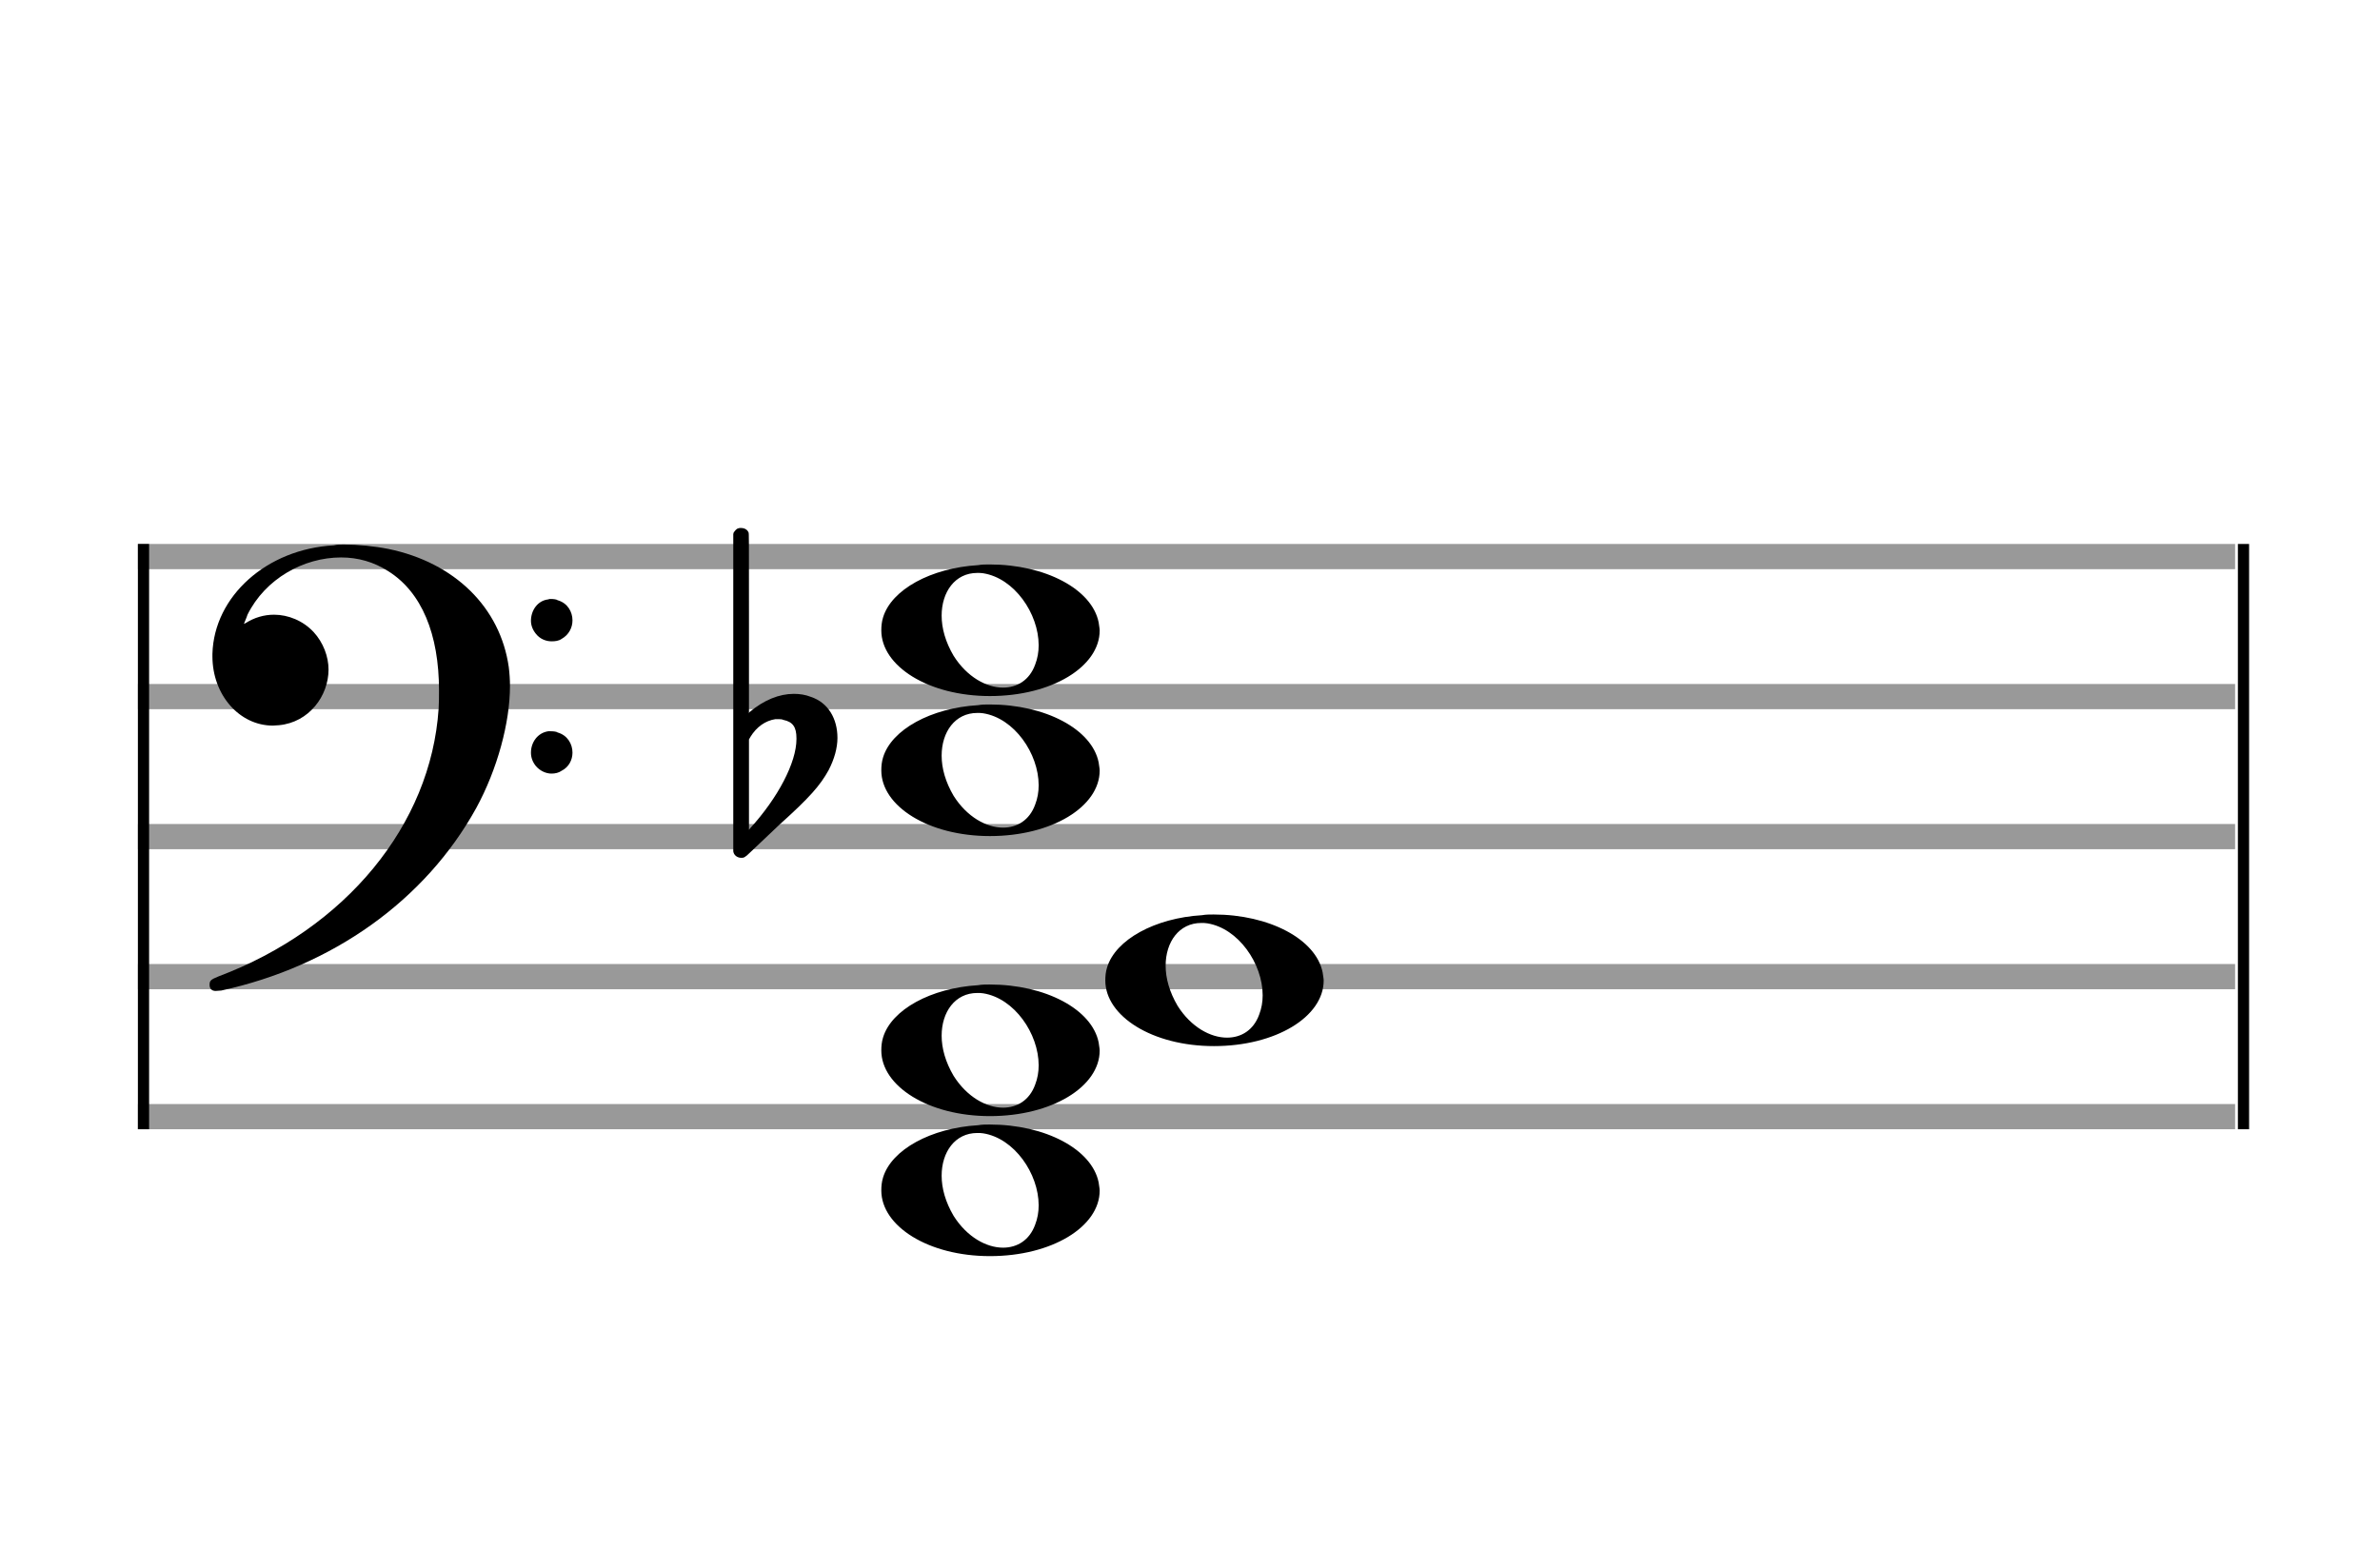 <?xml version="1.0" encoding="utf-8"?>
<!DOCTYPE svg PUBLIC "-//W3C//DTD SVG 1.1//EN" "http://www.w3.org/Graphics/SVG/1.1/DTD/svg11.dtd">
<svg version="1.1" id="Layer_1" xmlns="http://www.w3.org/2000/svg"
     xmlns:xlink="http://www.w3.org/1999/xlink" x="0px" y="0px"
     width="170px" height="110.769px" viewBox="0 0 170 110.769"
     enable-background="new 0 0 170 110.769" xml:space="preserve"><rect stroke-width="0.3" fill="#999999" stroke="#999999" font-family="Arial" font-size="10pt" font-weight="normal" font-style="normal" x="10" y="39" width="149.5" height="1.5" ></rect>
<rect stroke-width="0.3" fill="#999999" stroke="#999999" font-family="Arial" font-size="10pt" font-weight="normal" font-style="normal" x="10" y="49" width="149.5" height="1.5" ></rect>
<rect stroke-width="0.3" fill="#999999" stroke="#999999" font-family="Arial" font-size="10pt" font-weight="normal" font-style="normal" x="10" y="59" width="149.5" height="1.5" ></rect>
<rect stroke-width="0.3" fill="#999999" stroke="#999999" font-family="Arial" font-size="10pt" font-weight="normal" font-style="normal" x="10" y="69" width="149.5" height="1.5" ></rect>
<rect stroke-width="0.3" fill="#999999" stroke="#999999" font-family="Arial" font-size="10pt" font-weight="normal" font-style="normal" x="10" y="79" width="149.5" height="1.5" ></rect>
<rect stroke-width="0.3" fill="black" stroke="black" font-family="Arial" font-size="10pt" font-weight="normal" font-style="normal" x="10" y="39" width="0.5" height="41.5" ></rect>
<rect stroke-width="0.3" fill="black" stroke="black" font-family="Arial" font-size="10pt" font-weight="normal" font-style="normal" x="160" y="39" width="0.5" height="41.5" ></rect>
<path stroke-width="0.3" fill="black" stroke="none" font-family="Arial" font-size="10pt" font-weight="normal" font-style="normal" x="160" y="39" width="0.5" height="41.5" d="M15 49M23.842 38.949C24.072 38.891,24.302 38.891,24.562 38.891C25.57 38.891,26.75 39.006,27.758 39.208C32.482 40.187,35.736 43.384,36.341 47.646C36.398 48.107,36.427 48.539,36.427 49C36.427 51.592,35.534 54.933,34.008 57.726C30.379 64.293,23.755 69.016,15.806 70.744C15.662 70.744,15.547 70.773,15.403 70.773C15.115 70.773,14.971 70.6,14.971 70.341C14.971 70.053,15.029 69.966,15.605 69.736C24.706 66.309,30.782 58.907,31.33 50.613C31.358 50.181,31.358 49.691,31.358 49.317C31.358 45.285,30.12 42.29,27.73 40.792C26.693 40.13,25.57 39.813,24.36 39.813C21.682 39.813,18.946 41.339,17.678 43.902C17.621 44.104,17.419 44.536,17.419 44.565C17.419 44.565,17.419 44.565,17.419 44.565C17.419 44.565,17.448 44.536,17.534 44.507C18.168 44.104,18.859 43.902,19.579 43.902C20.587 43.902,21.653 44.334,22.402 45.141C23.093 45.89,23.467 46.898,23.467 47.819C23.467 49.691,22.085 51.592,19.925 51.794C19.781 51.794,19.637 51.822,19.493 51.822C17.102 51.822,15.173 49.634,15.173 46.869C15.173 46.811,15.173 46.725,15.173 46.696C15.288 42.578,19.061 39.208,23.842 38.949M39.163 42.808C39.221 42.779,39.25 42.779,39.336 42.779C39.538 42.779,39.768 42.808,39.826 42.866C40.546 43.067,40.891 43.701,40.891 44.306C40.891 44.824,40.632 45.342,40.114 45.63C39.912 45.774,39.653 45.803,39.394 45.803C38.99 45.803,38.558 45.63,38.27 45.256C38.04 44.968,37.925 44.651,37.925 44.334C37.925 43.614,38.386 42.894,39.163 42.808M39.163 52.226C39.221 52.226,39.25 52.226,39.336 52.226C39.538 52.226,39.768 52.254,39.826 52.312C40.546 52.514,40.891 53.147,40.891 53.752C40.891 54.27,40.632 54.789,40.114 55.048C39.912 55.192,39.653 55.25,39.394 55.25C38.99 55.25,38.558 55.048,38.27 54.702C38.04 54.414,37.925 54.098,37.925 53.752C37.925 53.032,38.386 52.341,39.163 52.226" ></path>
<g class="vf-stavenote" ><g class="vf-note" pointer-events="bounding-box" ><g class="vf-notehead" pointer-events="bounding-box" ><path stroke-width="0.3" fill="black" stroke="none" font-family="Arial" font-size="10pt" font-weight="normal" font-style="normal" x="160" y="39" width="0.5" height="41.5" d="M62.951 85M69.855 80.363C70.133 80.313,70.41 80.313,70.687 80.313C74.669 80.313,77.995 82.077,78.474 84.446C78.499 84.672,78.549 84.874,78.549 85.025C78.549 87.621,75.122 89.712,70.712 89.712C66.302 89.712,62.951 87.57,62.951 85.025C62.951 84.723,62.976 84.42,63.077 84.093C63.681 82.102,66.504 80.565,69.855 80.363M70.233 80.943C70.107 80.918,69.931 80.918,69.805 80.918C68.217 80.918,67.26 82.278,67.26 83.967C67.26 84.874,67.537 85.857,68.117 86.84C69.074 88.352,70.46 89.108,71.645 89.108C72.653 89.108,73.535 88.578,73.938 87.47C74.114 87.016,74.19 86.562,74.19 86.084C74.19 83.816,72.451 81.296,70.233 80.943" ></path>
</g>
<g class="vf-notehead" pointer-events="bounding-box" ><path stroke-width="0.3" fill="black" stroke="none" font-family="Arial" font-size="10pt" font-weight="normal" font-style="normal" x="160" y="39" width="0.5" height="41.5" d="M62.951 75M69.855 70.363C70.133 70.313,70.41 70.313,70.687 70.313C74.669 70.313,77.995 72.077,78.474 74.446C78.499 74.672,78.549 74.874,78.549 75.025C78.549 77.621,75.122 79.712,70.712 79.712C66.302 79.712,62.951 77.57,62.951 75.025C62.951 74.723,62.976 74.42,63.077 74.093C63.681 72.102,66.504 70.565,69.855 70.363M70.233 70.943C70.107 70.918,69.931 70.918,69.805 70.918C68.217 70.918,67.26 72.278,67.26 73.967C67.26 74.874,67.537 75.857,68.117 76.84C69.074 78.352,70.46 79.108,71.645 79.108C72.653 79.108,73.535 78.578,73.938 77.47C74.114 77.016,74.19 76.562,74.19 76.084C74.19 73.816,72.451 71.296,70.233 70.943" ></path>
</g>
<g class="vf-notehead" pointer-events="bounding-box" ><path stroke-width="0.3" fill="black" stroke="none" font-family="Arial" font-size="10pt" font-weight="normal" font-style="normal" x="160" y="39" width="0.5" height="41.5" d="M78.951 70M85.855 65.363C86.133 65.313,86.41 65.313,86.687 65.313C90.669 65.313,93.995 67.077,94.474 69.446C94.499 69.672,94.549 69.874,94.549 70.025C94.549 72.621,91.122 74.712,86.712 74.712C82.302 74.712,78.951 72.57,78.951 70.025C78.951 69.723,78.976 69.42,79.077 69.093C79.681 67.102,82.504 65.565,85.855 65.363M86.233 65.943C86.107 65.918,85.931 65.918,85.805 65.918C84.217 65.918,83.26 67.278,83.26 68.967C83.26 69.874,83.537 70.857,84.117 71.84C85.074 73.352,86.46 74.108,87.645 74.108C88.653 74.108,89.535 73.578,89.938 72.47C90.114 72.016,90.19 71.562,90.19 71.084C90.19 68.816,88.451 66.296,86.233 65.943" ></path>
</g>
<g class="vf-notehead" pointer-events="bounding-box" ><path stroke-width="0.3" fill="black" stroke="none" font-family="Arial" font-size="10pt" font-weight="normal" font-style="normal" x="160" y="39" width="0.5" height="41.5" d="M62.951 55M69.855 50.363C70.133 50.313,70.41 50.313,70.687 50.313C74.669 50.313,77.995 52.077,78.474 54.446C78.499 54.672,78.549 54.874,78.549 55.025C78.549 57.621,75.122 59.712,70.712 59.712C66.302 59.712,62.951 57.57,62.951 55.025C62.951 54.723,62.976 54.42,63.077 54.093C63.681 52.102,66.504 50.565,69.855 50.363M70.233 50.943C70.107 50.918,69.931 50.918,69.805 50.918C68.217 50.918,67.26 52.278,67.26 53.967C67.26 54.874,67.537 55.857,68.117 56.84C69.074 58.352,70.46 59.108,71.645 59.108C72.653 59.108,73.535 58.578,73.938 57.47C74.114 57.016,74.19 56.562,74.19 56.084C74.19 53.816,72.451 51.296,70.233 50.943" ></path>
</g>
<g class="vf-notehead" pointer-events="bounding-box" ><path stroke-width="0.3" fill="black" stroke="none" font-family="Arial" font-size="10pt" font-weight="normal" font-style="normal" x="160" y="39" width="0.5" height="41.5" d="M62.951 45M69.855 40.363C70.133 40.313,70.41 40.313,70.687 40.313C74.669 40.313,77.995 42.077,78.474 44.446C78.499 44.672,78.549 44.874,78.549 45.025C78.549 47.621,75.122 49.712,70.712 49.712C66.302 49.712,62.951 47.57,62.951 45.025C62.951 44.723,62.976 44.42,63.077 44.093C63.681 42.102,66.504 40.565,69.855 40.363M70.233 40.943C70.107 40.918,69.931 40.918,69.805 40.918C68.217 40.918,67.26 42.278,67.26 43.967C67.26 44.874,67.537 45.857,68.117 46.84C69.074 48.352,70.46 49.108,71.645 49.108C72.653 49.108,73.535 48.578,73.938 47.47C74.114 47.016,74.19 46.562,74.19 46.084C74.19 43.816,72.451 41.296,70.233 40.943" ></path>
</g>
</g>
<g class="vf-modifiers" ><path stroke-width="0.3" fill="black" stroke="none" font-family="Arial" font-size="10pt" font-weight="normal" font-style="normal" x="160" y="39" width="0.5" height="41.5" d="M52.951 55M52.732 37.736C52.786 37.708,52.841 37.708,52.923 37.708C53.169 37.708,53.388 37.818,53.47 38.037C53.498 38.146,53.498 38.146,53.498 44.521L53.498 50.951L53.525 50.869C54.565 49.993,55.659 49.555,56.699 49.555C57.109 49.555,57.52 49.61,57.93 49.774C59.161 50.185,59.818 51.334,59.818 52.702C59.818 53.413,59.599 54.207,59.189 55C58.587 56.094,57.821 56.97,55.687 58.885L53.58 60.882C53.197 61.265,53.115 61.265,52.951 61.265C52.704 61.265,52.485 61.129,52.403 60.91L52.376 60.8L52.376 49.501L52.376 38.146L52.403 38.037C52.485 37.927,52.595 37.763,52.732 37.736M55.96 51.416C55.851 51.361,55.687 51.361,55.577 51.361C55.495 51.361,55.44 51.361,55.386 51.361C54.674 51.471,54.045 51.908,53.607 52.62L53.498 52.811L53.498 56.012L53.498 59.268L53.58 59.159C55.577 56.97,56.89 54.453,56.89 52.784L56.89 52.729C56.89 51.908,56.617 51.553,55.96 51.416" ></path>
</g>
</g>
</svg>